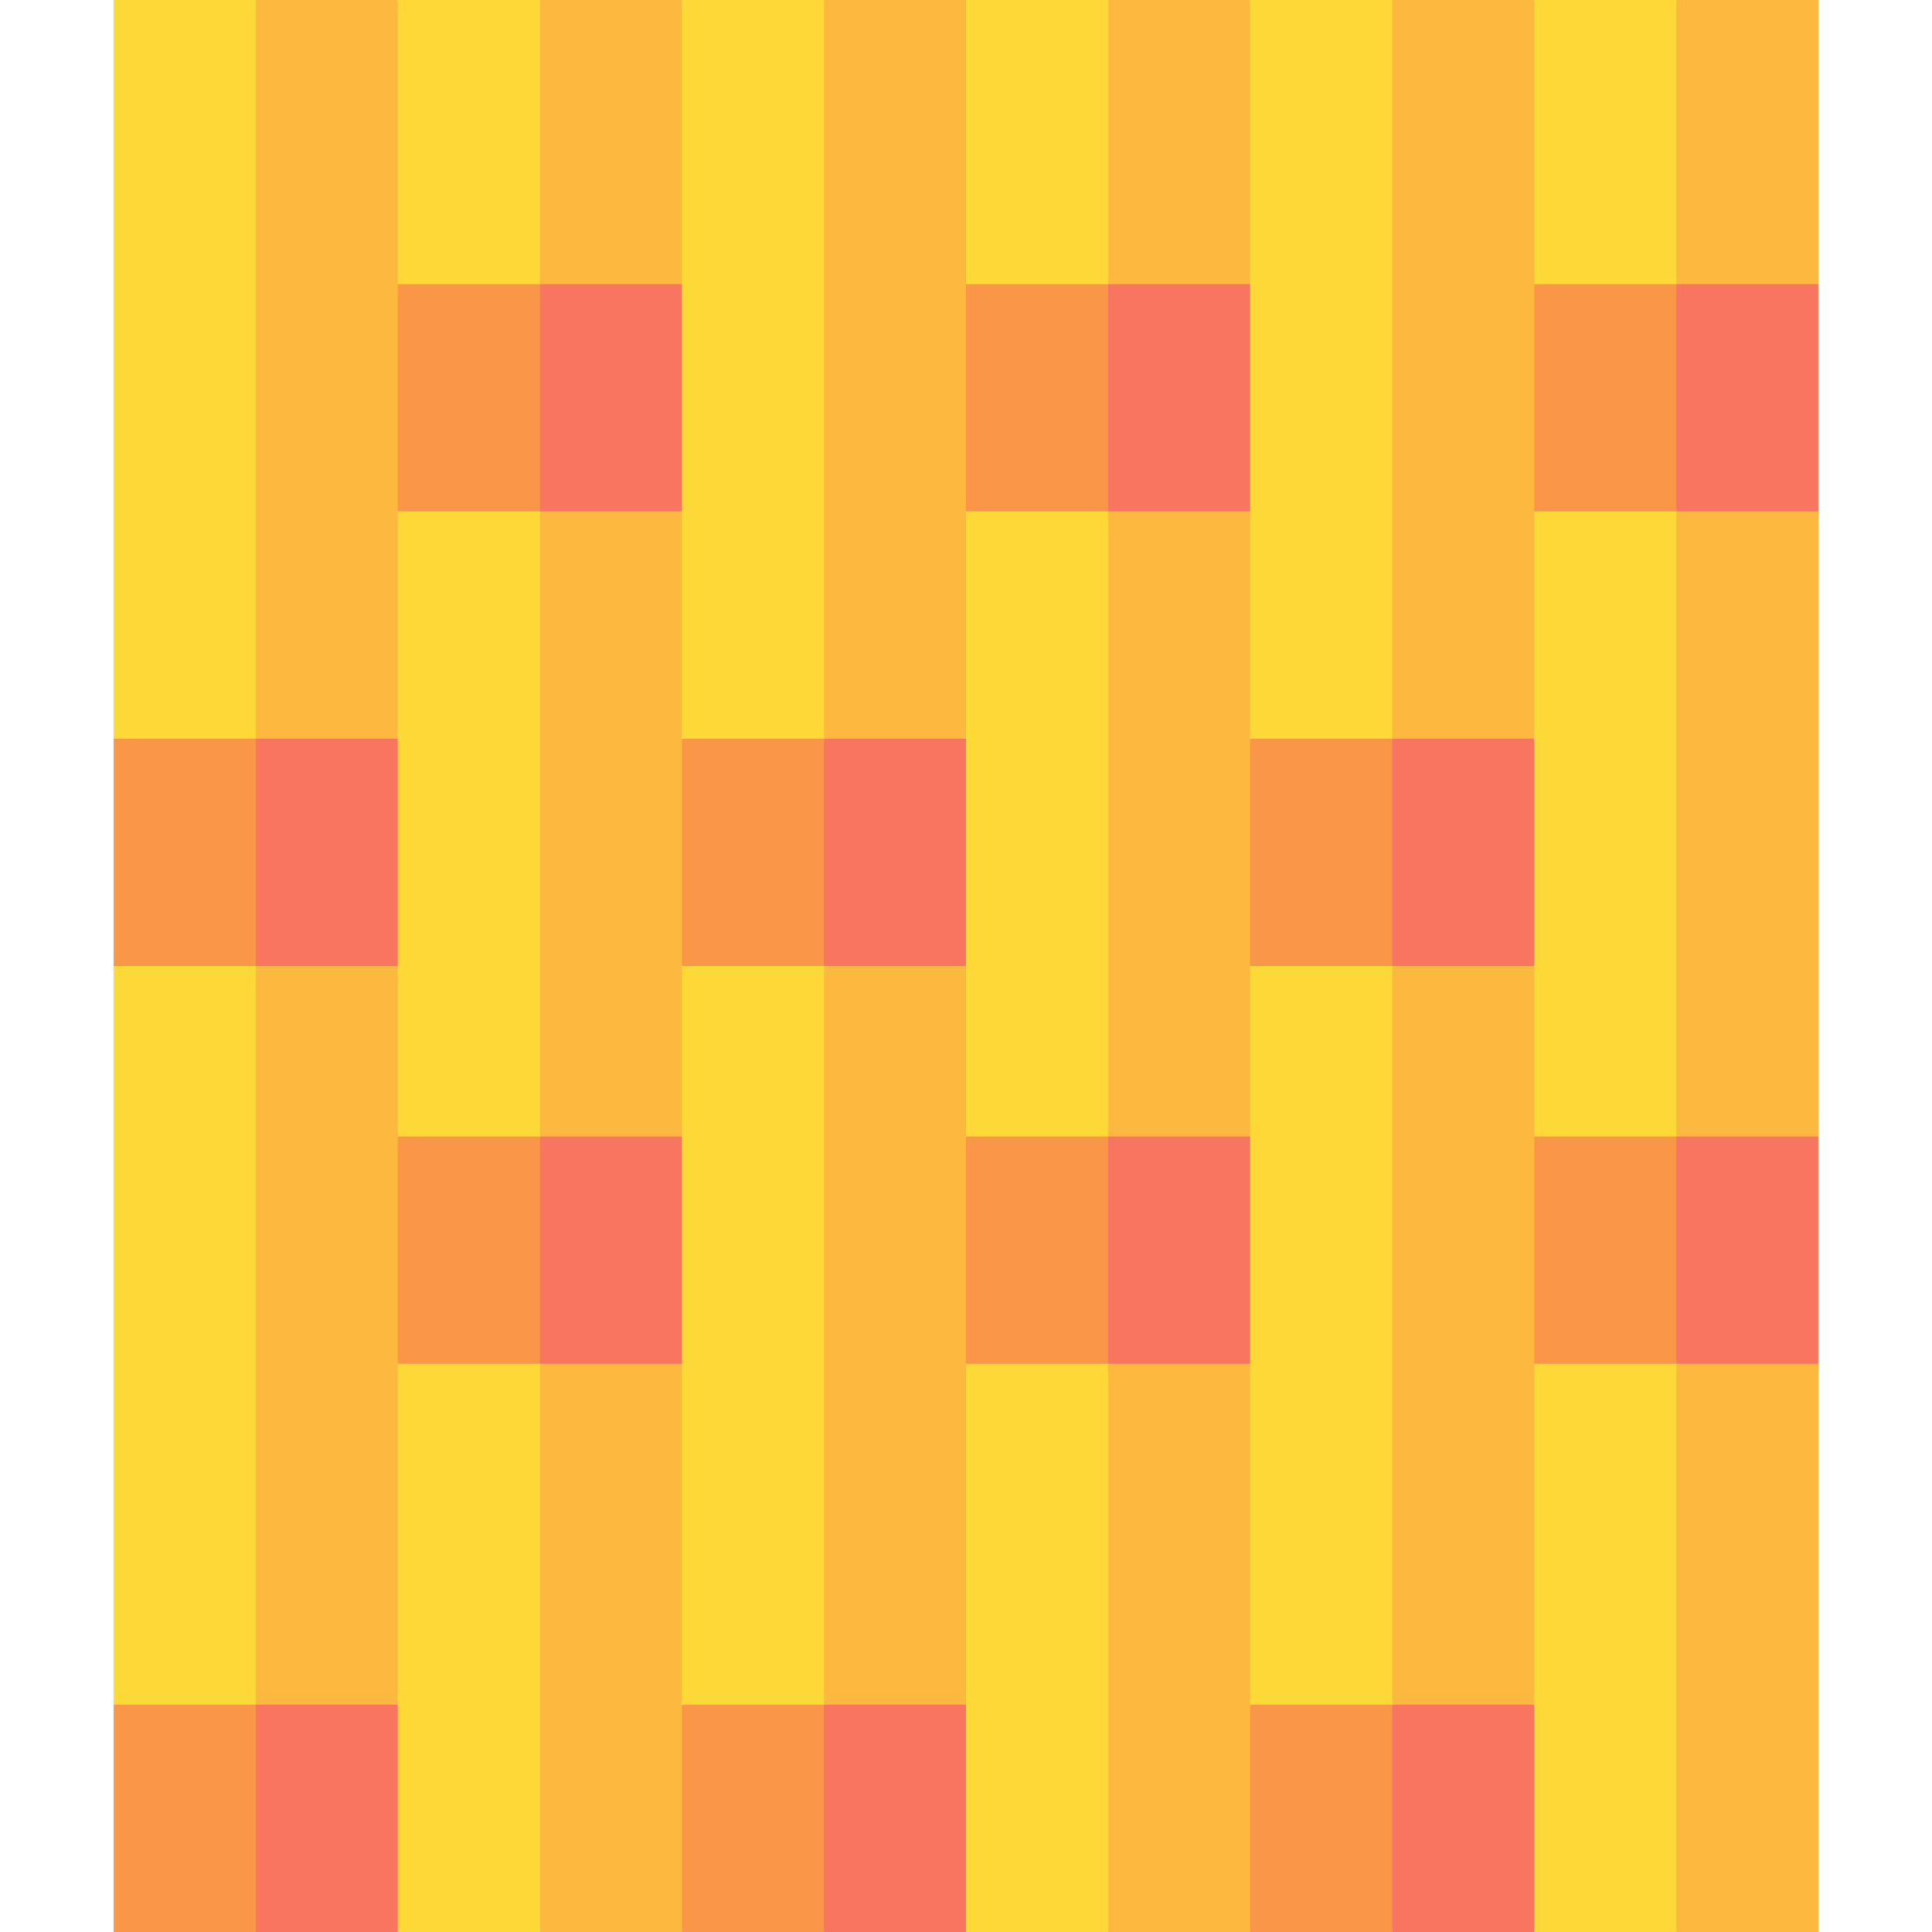 <svg id="Capa_1" enable-background="new 0 0 510 510" height="512" viewBox="0 0 510 510" width="512" xmlns="http://www.w3.org/2000/svg"><g id="XMLID_4442_"><path id="XMLID_4607_" d="m367.5 0h-37.5l-10 102.5 10 92.5 14.999 15 22.501-15 22.5-90z" fill="#fdd937"/><path id="XMLID_4604_" d="m367.5 0v195l18.75 10 18.75-10 10-90-10-105z" fill="#fcb83f"/><path id="XMLID_4601_" d="m367.5 255-18.75-15-18.75 15-10 86 10 109 18.75 10 18.75-10 10-90z" fill="#fdd937"/><path id="XMLID_4598_" d="m367.5 450 18.75 10 18.75-10 10-109-10-86-18.75-10-18.75 10z" fill="#fcb83f"/><path id="XMLID_4595_" d="m367.5 195h-37.5l-10 30 10 30h37.5l10-34z" fill="#fa9647"/><path id="XMLID_4594_" d="m367.5 255h37.5l10-33-10-27h-37.5z" fill="#f8765f"/><path id="XMLID_4591_" d="m330 450-10 33 10 27h37.5l10-30-10-30z" fill="#fa9647"/><path id="XMLID_4590_" d="m367.5 510h37.5l10-28-10-32h-37.5z" fill="#f8765f"/><path id="XMLID_4587_" d="m405 360v150h37.5l10-75-10-75-18.75-10z" fill="#fdd937"/><path id="XMLID_4584_" d="m442.5 510h37.5v-150l-19.194-10-18.306 10z" fill="#fcb83f"/><path id="XMLID_4581_" d="m442.5 0h-37.5v75l18.75 10 18.75-10 10-28z" fill="#fdd937"/><path id="XMLID_4578_" d="m442.5 0v75l18.306 10 19.194-10v-75z" fill="#fcb83f"/><path id="XMLID_4573_" d="m442.5 135-18.75-10-18.75 10v165l18.75 10 18.75-10 10-82.5z" fill="#fdd937"/><path id="XMLID_4568_" d="m442.5 300 18.75 10 18.75-10v-165l-18.75-10-18.75 10z" fill="#fcb83f"/><path id="XMLID_4560_" d="m442.5 75h-37.5v60h37.5l10-30z" fill="#fa9647"/><path id="XMLID_4559_" d="m442.5 75h37.5v60h-37.5z" fill="#f8765f"/><path id="XMLID_4556_" d="m442.5 300h-37.5v60h37.5l10-25.667z" fill="#fa9647"/><path id="XMLID_4555_" d="m442.5 300h37.5v60h-37.5z" fill="#f8765f"/><path id="XMLID_4552_" d="m217.5 0h-37.5l-10 102.5 10 92.5 15 15 22.5-15 22.5-90z" fill="#fdd937"/><path id="XMLID_4549_" d="m217.5 0v195l18.75 10 18.75-10 10-90-10-105z" fill="#fcb83f"/><path id="XMLID_4545_" d="m217.5 255-18.75-15-18.75 15-10 86 10 109 18.75 10 18.75-10 10-90z" fill="#fdd937"/><path id="XMLID_4542_" d="m217.5 450 18.75 10 18.75-10 10-109-10-86-18.75-10-18.75 10z" fill="#fcb83f"/><path id="XMLID_4539_" d="m217.5 195h-37.5l-10 30 10 30h37.5l10-34z" fill="#fa9647"/><path id="XMLID_4538_" d="m217.5 255h37.5l10-33-10-27h-37.5z" fill="#f8765f"/><path id="XMLID_4535_" d="m180 450-10 33 10 27h37.5l10-30-10-30z" fill="#fa9647"/><path id="XMLID_4534_" d="m217.5 510h37.5l10-28-10-32h-37.5z" fill="#f8765f"/><path id="XMLID_4531_" d="m255 360v150h37.5l10-75-10-75-18.75-10z" fill="#fdd937"/><path id="XMLID_4528_" d="m292.5 510h37.5v-150l-19.194-10-18.306 10z" fill="#fcb83f"/><path id="XMLID_4525_" d="m292.5 0h-37.5v75l18.75 10 18.75-10 10-28z" fill="#fdd937"/><path id="XMLID_4521_" d="m292.5 0v75l18.306 10 19.194-10v-75z" fill="#fcb83f"/><path id="XMLID_4513_" d="m292.5 135-18.75-10-18.75 10v165l18.75 10 18.75-10 10-74.999z" fill="#fdd937"/><path id="XMLID_4508_" d="m292.5 300 18.75 10 18.75-10v-165l-18.75-10-18.75 10z" fill="#fcb83f"/><path id="XMLID_4497_" d="m292.5 75h-37.5v60h37.5l10-30z" fill="#fa9647"/><path id="XMLID_4496_" d="m292.5 75h37.5v60h-37.5z" fill="#f8765f"/><path id="XMLID_4493_" d="m292.5 300h-37.5v60h37.5l10-25.667z" fill="#fa9647"/><path id="XMLID_4492_" d="m292.5 300h37.5v60h-37.5z" fill="#f8765f"/><path id="XMLID_4489_" d="m67.5 0h-37.5v195l15 15 22.5-15 22.5-90z" fill="#fdd937"/><path id="XMLID_4486_" d="m67.5 0v195l18.75 10 18.75-10 10-90-10-105z" fill="#fcb83f"/><path id="XMLID_4483_" d="m67.5 255-18.75-15-18.75 15v195l18.75 10 18.75-10 10-90z" fill="#fdd937"/><path id="XMLID_4480_" d="m67.5 450 18.75 10 18.75-10 10-109-10-86-18.75-10-18.75 10z" fill="#fcb83f"/><path id="XMLID_4477_" d="m67.5 195h-37.5v60h37.5l10-34z" fill="#fa9647"/><path id="XMLID_4476_" d="m67.5 255h37.5l10-33-10-27h-37.5z" fill="#f8765f"/><path id="XMLID_4473_" d="m30 450v60h37.5l10-30-10-30z" fill="#fa9647"/><path id="XMLID_4472_" d="m67.5 510h37.5l10-28-10-32h-37.5z" fill="#f8765f"/><path id="XMLID_4469_" d="m105 360v150h37.5l10-75-10-75-18.75-10z" fill="#fdd937"/><path id="XMLID_4466_" d="m142.5 510h37.5v-150l-19.194-10-18.306 10z" fill="#fcb83f"/><path id="XMLID_4463_" d="m142.5 0h-37.5v75l18.75 10 18.75-10 10-28z" fill="#fdd937"/><path id="XMLID_4460_" d="m142.5 0v75l18.306 10 19.194-10v-75z" fill="#fcb83f"/><path id="XMLID_4457_" d="m142.5 135-18.75-10-18.75 10v165l18.75 10 18.75-10 10-82.5z" fill="#fdd937"/><path id="XMLID_4454_" d="m142.5 300 18.75 10 18.75-10v-165l-18.75-10-18.75 10z" fill="#fcb83f"/><path id="XMLID_4449_" d="m142.5 75h-37.5v60h37.5l10-30z" fill="#fa9647"/><path id="XMLID_4448_" d="m142.5 75h37.5v60h-37.5z" fill="#f8765f"/><path id="XMLID_4445_" d="m142.5 300h-37.5v60h37.5l10-25.667z" fill="#fa9647"/><path id="XMLID_4443_" d="m142.5 300h37.5v60h-37.5z" fill="#f8765f"/></g></svg>